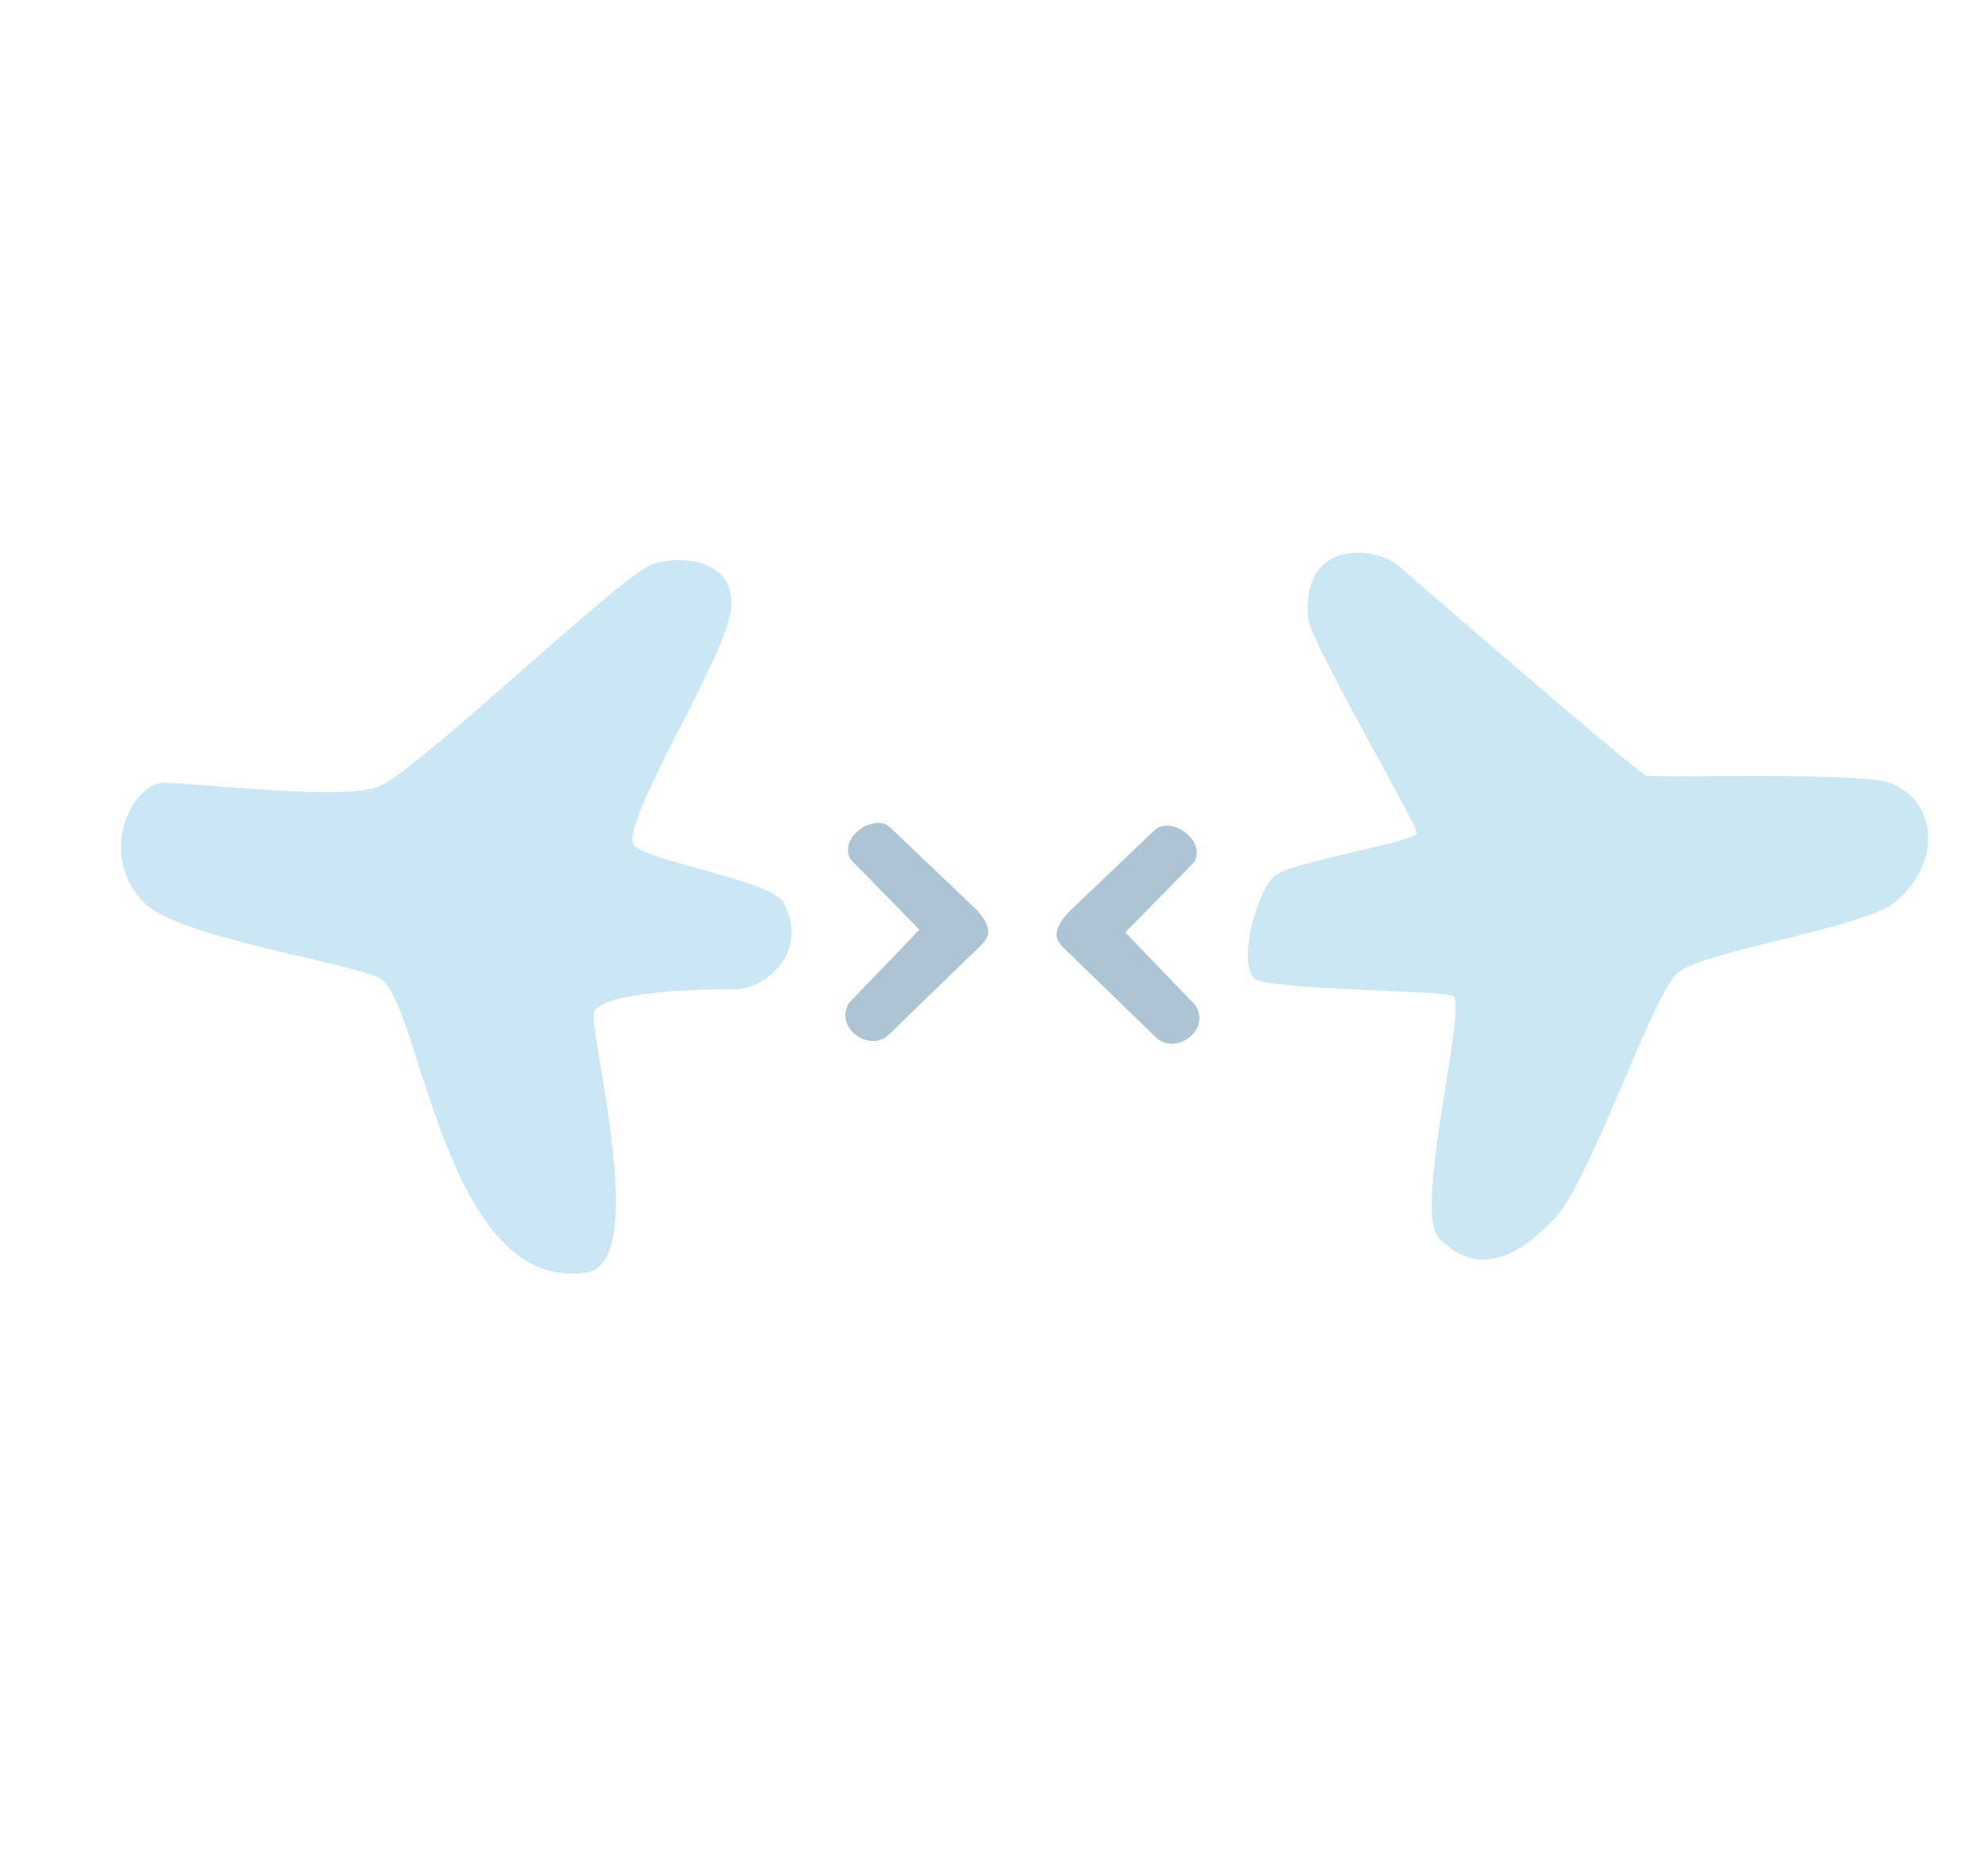 <?xml version="1.0" encoding="UTF-8" standalone="no"?>
<!-- Created with Inkscape (http://www.inkscape.org/) -->

<svg
   version="1.1"
   id="svg1"
   width="659.248"
   height="622.725"
   viewBox="0 0 659.248 622.725"
   xml:space="preserve"
   xmlns="http://www.w3.org/2000/svg"
   xmlns:svg="http://www.w3.org/2000/svg"><defs
     id="defs1" /><g
     id="g1"
     style="display:none"
     transform="translate(-187.652,-188.916)"><g
       id="g8"
       transform="translate(25.566,-3.652)"
       style="display:none"><path
         style="opacity:1;fill:#cde6f3;fill-opacity:1;stroke:none;stroke-width:7.559;stroke-linecap:round;stroke-linejoin:round;stroke-dasharray:none;stroke-opacity:1;paint-order:stroke fill markers"
         d="m 329.281,534.598 329.281,-45.195 c 153.798,-4.075 159.727,122.225 37.448,135.586 l -153.665,-2.583 C 405.238,746.038 383.507,690.881 382.224,680.515 l 43.904,-64.565 -153.665,-11.622 c -18.181,-3.25 -38.877,-1.786 -43.904,-29.7 l -9.039,-127.839 c 5.318,-19.335 21.573,-17.347 29.7,-6.457 z"
         id="path1" /><circle
         style="fill:none;fill-opacity:1;stroke:#cee7f3;stroke-width:18.898;stroke-linecap:round;stroke-linejoin:round;stroke-dasharray:none;stroke-opacity:1;paint-order:stroke fill markers"
         id="path2"
         cx="487.844"
         cy="373.564"
         r="112.343" /><path
         style="fill:none;fill-opacity:1;stroke:#f9cdf9;stroke-width:15.118;stroke-linecap:round;stroke-linejoin:round;stroke-dasharray:none;stroke-opacity:1;paint-order:stroke fill markers"
         d="m 482.678,291.566 -0.646,85.226 46.487,33.574"
         id="path3" /><ellipse
         style="fill:#aed3de;fill-opacity:1;stroke:none;stroke-width:29.315;stroke-linecap:round;stroke-linejoin:round;stroke-dasharray:none;stroke-opacity:1;paint-order:stroke fill markers"
         id="path4"
         cx="494.776"
         cy="547.634"
         rx="14.414"
         ry="10.33" /><ellipse
         style="fill:#aed3de;fill-opacity:1;stroke:none;stroke-width:32.775;stroke-linecap:round;stroke-linejoin:round;stroke-dasharray:none;stroke-opacity:1;paint-order:stroke fill markers"
         id="ellipse7"
         cx="550.288"
         cy="545.976"
         rx="14.414"
         ry="12.913" /><ellipse
         style="fill:#aed3de;fill-opacity:1;stroke:none;stroke-width:31.093;stroke-linecap:round;stroke-linejoin:round;stroke-dasharray:none;stroke-opacity:1;paint-order:stroke fill markers"
         id="ellipse8"
         cx="604.902"
         cy="545.019"
         rx="14.414"
         ry="11.622" /><path
         style="fill:#b6d4e0;fill-opacity:1;stroke:none;stroke-width:17.766;stroke-linecap:round;stroke-linejoin:round;stroke-dasharray:none;stroke-opacity:1;paint-order:stroke fill markers"
         d="m 781.673,552.621 c -0.48,-52.014 -118.059,-54.928 -106.22,-1.517 2.786,12.571 106.22,1.517 106.22,1.517 z"
         id="path5" /><path
         style="fill:#b6d4e0;fill-opacity:1;stroke:none;stroke-width:15.118;stroke-linecap:round;stroke-linejoin:round;stroke-dasharray:none;stroke-opacity:1;paint-order:stroke fill markers"
         d="m 542.971,621.516 c 0,0 31.226,-37.904 38.974,-34.03 7.748,3.874 20.158,35.621 20.158,35.621 z"
         id="path6" /></g></g><g
     id="layer1"
     style="display:inline"
     transform="translate(-187.652,-188.916)"><g
       id="g12"><rect
         style="display:inline;fill:none;fill-opacity:0.996;stroke:none;stroke-width:10;stroke-linecap:round;stroke-linejoin:round;stroke-dasharray:none;paint-order:stroke fill markers"
         id="rect11"
         width="659.248"
         height="622.725"
         x="187.652"
         y="188.916"
         ry="8.251" /><g
         id="g4"
         transform="translate(14.863,-7.94)"><path
           style="fill:#cbe6f4;fill-opacity:1;stroke:none;stroke-width:5;stroke-linecap:round;stroke-linejoin:round;stroke-dasharray:none;stroke-opacity:1;paint-order:stroke fill markers"
           d="m 413.628,525.135 c 0,0 -42.915,0 -43.828,8.218 -0.913,8.218 18.659,82.666 -2.283,85.83 -46.607,7.042 -54.785,-87.2 -68.025,-97.244 -6.707,-5.088 -67.302,-13.543 -78.982,-25.566 -15.522,-15.979 -4.109,-39.719 6.848,-39.719 10.957,0 57.981,5.935 70.764,1.37 12.783,-4.565 80.867,-70.638 91.309,-73.96 10.044,-3.196 27.849,-1.37 26.023,15.066 -1.826,16.436 -38.35,73.047 -31.958,78.525 6.392,5.479 45.43,11.541 49.307,18.718 9.149,16.937 -6.81,30.472 -19.175,28.762 z"
           id="path1-2" /><path
           style="fill:#abc5d4;fill-opacity:1;stroke:none;stroke-width:5;stroke-linecap:round;stroke-linejoin:round;stroke-dasharray:none;stroke-opacity:1;paint-order:stroke fill markers"
           d="m 478.001,505.393 -23.284,24.197 c -5.2,8.37 6.465,16.44 12.783,10.957 l 29.675,-28.762 c 2.813,-2.854 6.59,-5.227 0,-12.783 l -29.219,-27.849 c -5.549,-4.285 -16.936,3.776 -12.783,10.957 z"
           id="path2-8" /><path
           style="fill:#abc5d4;fill-opacity:1;stroke:none;stroke-width:5;stroke-linecap:round;stroke-linejoin:round;stroke-dasharray:none;stroke-opacity:1;paint-order:stroke fill markers"
           d="m 546.336,506.306 23.284,24.197 c 5.2,8.37 -6.465,16.44 -12.783,10.957 l -29.675,-28.762 c -2.813,-2.854 -6.59,-5.227 0,-12.783 l 29.219,-27.849 c 5.549,-4.285 16.936,3.776 12.783,10.957 z"
           id="path3-9" /><path
           style="fill:#cbe7f3;fill-opacity:1;stroke:none;stroke-width:5;stroke-linecap:round;stroke-linejoin:round;stroke-dasharray:none;stroke-opacity:1;paint-order:stroke fill markers"
           d="m 636.232,383.953 c 0,0 79.895,69.395 83.091,70.308 3.196,0.913 69.385,-1.255 80.352,2.283 14.153,4.565 19.631,24.197 2.739,39.263 -10.362,9.242 -64.829,16.436 -73.047,24.197 -8.218,7.761 -28.677,68.425 -40.176,80.808 -17.805,19.175 -30.132,15.979 -38.806,6.848 -8.674,-9.131 10.044,-78.525 4.565,-80.352 -5.479,-1.826 -58.894,-1.826 -65.286,-5.479 -6.392,-3.652 10e-6,-30.132 6.848,-34.697 6.848,-4.565 46.111,-10.957 46.567,-13.696 0.457,-2.739 -33.739,-60.359 -36.067,-71.221 -2.364,-25.329 20.041,-24.54 29.219,-18.262 z"
           id="path4-7" /></g></g></g><g
     id="layer2"
     style="display:none"
     transform="translate(-187.652,-188.916)"><g
       id="g11"
       transform="matrix(0.837,0,0,0.837,80.392,79.68)"
       style="display:inline"><g
         id="g6"
         transform="translate(9.671,-55.86)"><path
           style="fill:#a6c9df;fill-opacity:1;stroke:none;stroke-width:5;stroke-linecap:round;stroke-linejoin:round;stroke-opacity:1;paint-order:stroke fill markers"
           d="m 411.768,494.189 -28.409,-2.583 -1.291,-156.893 c -5.555,-71.507 -93.085,-51.815 -100.721,7.102 v 259.551 c 4.753,36.819 27.015,61.133 65.856,73.604 l 374.477,-1.291 c 54.384,2.479 67.72,-101.198 6.457,-118.799 L 565.432,543.259 Z"
           id="path1-4" /><path
           style="fill:#cfe3eb;fill-opacity:1;stroke:none;stroke-width:5;stroke-linecap:round;stroke-linejoin:round;stroke-opacity:1;paint-order:stroke fill markers"
           d="m 337.385,288.079 c 26.505,4.634 33.576,10.134 43.372,35.61 l 1.826,174.399 180.335,10.044 1.37,-173.03 c 1.021,-19.504 -13.262,-44.516 -35.924,-47.526 -18.466,-2.453 -190.978,0.502 -190.978,0.502 z"
           id="path2-7" /><path
           style="fill:#8bb6ce;fill-opacity:1;stroke:none;stroke-width:5;stroke-linecap:round;stroke-linejoin:round;stroke-opacity:1;paint-order:stroke fill markers"
           d="m 487.198,674.704 1.937,100.721 -48.065,0.267 c -23.051,-3.358 -26.836,29.88 -12.627,36.535 l 173.68,-1.291 c 19.971,-6.026 18.251,-32.713 -0.646,-37.448 l -54.88,0.646 1.291,-102.013 z"
           id="path3-8" /></g><g
         id="g7"
         transform="matrix(0.97,0,0,0.97,-606.821,-167.979)"><circle
           style="fill:#ffffff;fill-opacity:1;stroke:none;stroke-width:79.987;stroke-linecap:round;stroke-linejoin:round;stroke-dasharray:none;stroke-opacity:1;paint-order:stroke fill markers"
           id="path7"
           cx="1213.821"
           cy="640.484"
           r="167.842" /><circle
           style="fill:#ffffff;fill-opacity:1;stroke:#a6c8de;stroke-width:47.666;stroke-linecap:round;stroke-linejoin:round;stroke-dasharray:none;stroke-opacity:1;paint-order:stroke fill markers"
           id="path4-4"
           cx="1213.183"
           cy="640.011"
           r="118.393" /><path
           style="fill:#95bdd8;fill-opacity:1;stroke:#a6c8de;stroke-width:31.777;stroke-linecap:round;stroke-linejoin:round;stroke-dasharray:none;stroke-opacity:1;paint-order:stroke fill markers"
           d="M 1290.378,557.174 1130.345,723.362"
           id="path5-5" /></g></g></g><g
     id="layer3"
     style="display:none"
     transform="translate(-187.652,-188.916)"><g
       id="g4-0"
       transform="matrix(0.736,0,0,0.736,144.257,124.84)"><circle
         style="fill:none;stroke:#a6c8de;stroke-width:65;stroke-linecap:round;stroke-linejoin:round;stroke-dasharray:none;paint-order:stroke fill markers"
         id="path1-6"
         cx="506.835"
         cy="512"
         r="274.855" /><path
         style="fill:#95bdd8;fill-opacity:1;stroke:none;stroke-width:20;stroke-linecap:round;stroke-linejoin:round;stroke-dasharray:none;paint-order:stroke fill markers"
         d="M 502.315,586.25 635.319,451.955 c 0,0 28.409,-2.583 40.03,0 11.622,2.583 49.069,7.748 49.069,23.243 0,15.496 -1.291,43.904 -42.613,51.652 -41.322,7.748 -94.265,21.952 -94.265,21.952 0,0 -32.499,73.808 -56.817,96.847 -27.144,25.717 -41.974,20.633 -43.904,9.039 -1.499,-9.007 15.496,-68.439 15.496,-68.439 z"
         id="path3-1" /><path
         style="fill:#95bdd8;fill-opacity:1;stroke:none;stroke-width:20;stroke-linecap:round;stroke-linejoin:round;stroke-dasharray:none;paint-order:stroke fill markers"
         d="m 409.976,571.592 c 0,0 -68.546,14.231 -75.851,7.84 -7.305,-6.392 -34.568,-69.563 -34.632,-79.973 -0.043,-6.931 9.438,-16.132 21.914,-9.131 11.484,6.444 64.829,36.523 64.829,36.523 l 68.481,-23.74 c 0,0 -98.785,-89.297 -97.857,-99.905 1.383,-15.809 28.481,-11.492 44.917,-7.84 16.436,3.652 136.031,59.351 136.031,59.351 z"
         id="path4-5" /><path
         style="fill:none;stroke:#a6c8de;stroke-width:65;stroke-linecap:round;stroke-linejoin:round;stroke-dasharray:none;paint-order:stroke fill markers"
         d="M 320.226,703.794 689.538,337.065"
         id="path2-5" /></g></g><g
     id="layer4"
     style="display:none"
     transform="translate(-187.652,-188.916)"><g
       id="g9"
       transform="matrix(0.701,0,0,0.701,124.752,135.642)"><rect
         style="fill:#95bdd8;stroke-width:20;stroke-linecap:round;stroke-linejoin:round;paint-order:stroke fill markers"
         id="rect1"
         width="521.685"
         height="389.972"
         x="301.369"
         y="334.823"
         ry="66.359" /><circle
         style="fill:#95bdd8;stroke-width:20;stroke-linecap:round;stroke-linejoin:round;paint-order:stroke fill markers"
         id="path1-69"
         cx="418.878"
         cy="772.573"
         r="29.7" /><circle
         style="fill:#95bdd8;stroke-width:20;stroke-linecap:round;stroke-linejoin:round;paint-order:stroke fill markers"
         id="circle1"
         cx="700.381"
         cy="772.573"
         r="29.7" /><path
         style="fill:none;fill-opacity:1;stroke:#97bed8;stroke-width:35;stroke-linecap:round;stroke-linejoin:round;stroke-dasharray:none;stroke-opacity:1;paint-order:stroke fill markers"
         d="m 460.845,347.09 10e-6,-73.604 c 2.304,-13.41 9.768,-23.595 25.826,-28.409 l 146.562,-1.291 c 10.097,0.684 28.992,10.972 27.117,34.219 l -0.646,65.211 v 0"
         id="path2-3" /><path
         style="fill:none;fill-opacity:1;stroke:#ffffff;stroke-width:35;stroke-linecap:round;stroke-linejoin:round;stroke-dasharray:none;stroke-opacity:1;paint-order:stroke fill markers"
         d="m 405.965,381.31 25.826,102.013 94.265,54.235 -14.204,55.526 133.004,27.117 40.03,63.274"
         id="path3-7" /></g></g><g
     id="layer5"
     style="display:none"
     transform="translate(-187.652,-188.916)"><g
       id="g10"
       transform="matrix(0.762,0,0,0.762,107.552,134.679)"
       style="display:none"><path
         style="fill:#a8d0eb;fill-opacity:1;stroke:none;stroke-width:15.118;stroke-linecap:round;stroke-linejoin:round;paint-order:stroke fill markers"
         d="m 285.377,490.694 197.569,-21.952 -99.43,113.634 c 0,0 -143.334,5.165 -166.578,-14.204 -23.243,-19.369 -46.487,-140.752 -40.03,-151.082 6.456,-10.33 20.661,-14.204 25.826,-9.039 z"
         id="path8" /><path
         style="fill:#aad0ea;fill-opacity:0.996;stroke:none;stroke-width:15.118;stroke-linecap:round;stroke-linejoin:round;paint-order:stroke fill markers"
         d="m 696.01,551.385 c 0,0 221.458,-49.069 218.875,-71.021 -2.583,-21.952 -57.463,-56.817 -91.037,-56.817 -33.574,0 -193.695,16.787 -198.86,25.826 -5.165,9.039 71.021,102.013 71.021,102.013 z"
         id="path9" /><path
         style="fill:#bfcfd3;fill-opacity:0.996;stroke:none;stroke-width:10;stroke-linecap:round;stroke-linejoin:round;stroke-dasharray:none;paint-order:stroke fill markers"
         d="m 372.54,624.989 c 6.73,17.509 59.746,19.128 75.541,9.039 l 103.95,-133.649 108.469,136.232 c 19.554,7.994 40.062,8.359 61.337,2.583 9.677,-4.844 7.995,-11.581 7.748,-18.078 L 595.289,454.537 726.356,289.251 c 1.658,-11.127 -2.769,-16.17 -9.685,-18.724 h -51.652 c -13.266,2.944 -16.881,10.714 -23.889,16.787 L 553.967,406.113 460.348,284.731 c -8.178,-7.753 -16.356,-14.308 -24.535,-13.559 l -49.715,1.291 c -8.257,2.759 -13.648,6.95 -11.622,14.85 L 512,453.246 Z"
         id="path10" /></g></g></svg>
